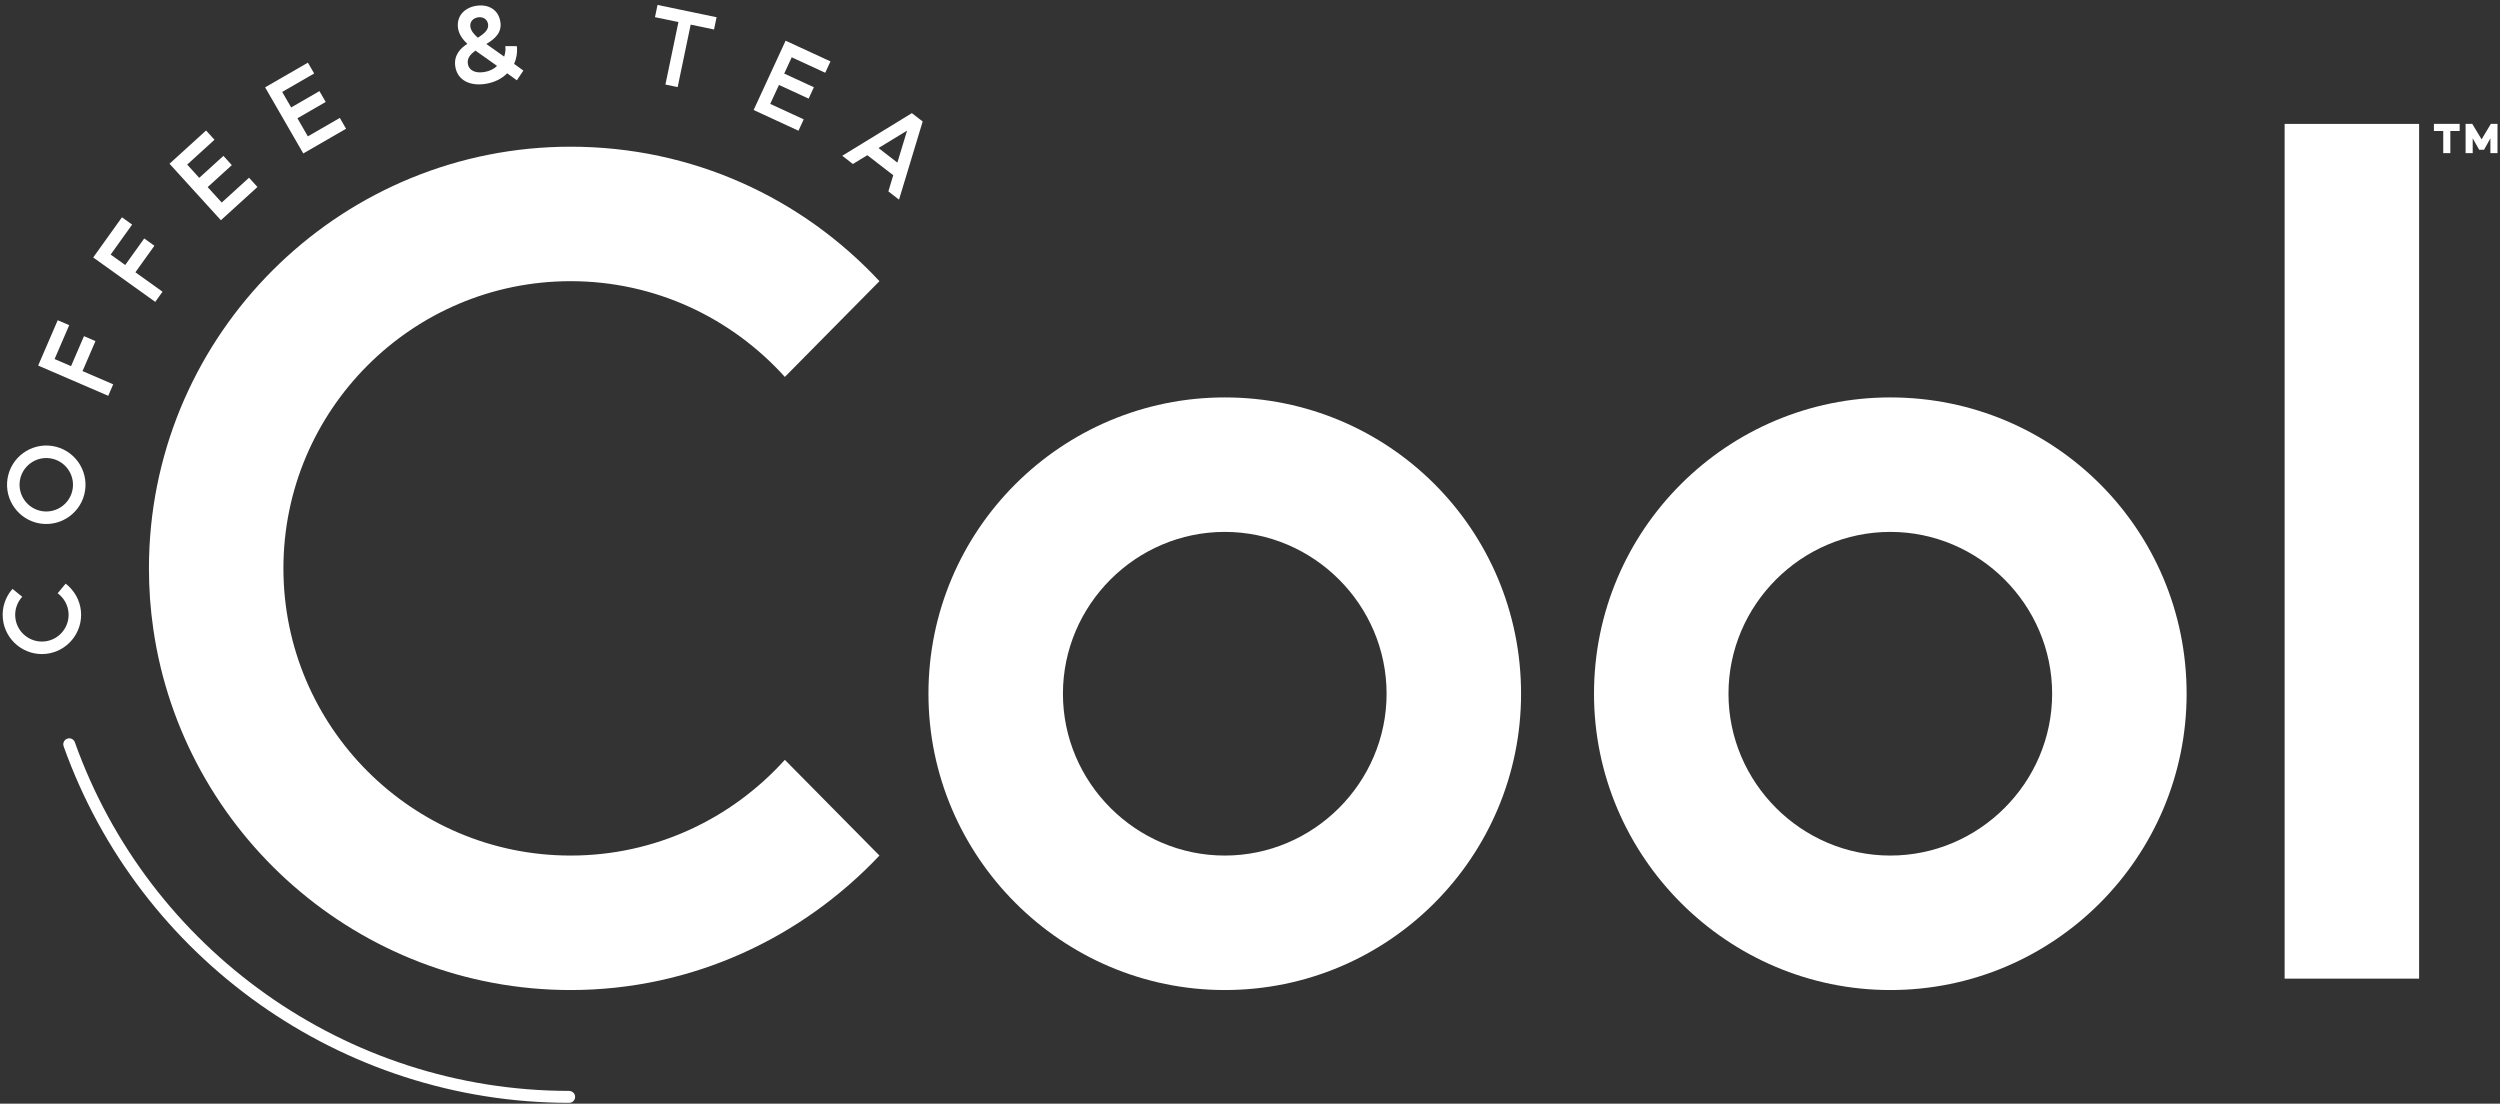 <svg style="fill-rule:evenodd;clip-rule:evenodd;stroke-linejoin:round;stroke-miterlimit:2;" xml:space="preserve" xmlns:xlink="http://www.w3.org/1999/xlink" xmlns="http://www.w3.org/2000/svg" version="1.1" viewBox="0 0 786 347" height="100%" width="100%">
    <rect x="0" y="0" width="786" height="347" fill="#333333" stroke="none"/>
    <g transform="matrix(1,0,0,1,-134.919,-360.667)">
        <g>
            <g>
                <g transform="matrix(1.139,0,0,1.139,133.219,360.003)">
                    <path style="fill:white;fill-rule:nonzero;" d="M158.51,301.705C97.04,301.668 42.538,262.648 22.159,205.481C21.837,204.577 20.821,204.133 19.944,204.524C19.158,204.875 18.768,205.776 19.057,206.587C39.909,265.083 95.693,305 158.599,305C159.6,305 160.391,304.109 160.224,303.076C160.092,302.266 159.332,301.705 158.51,301.705Z"></path>
                </g>
                <g transform="matrix(0.993,0,0,0.993,-17.783,0.957)">
                    <path style="fill:white;fill-rule:nonzero;" d="M541.558,488.076C489.959,488.076 447.742,529.932 447.742,581.892C447.742,633.49 489.959,675.707 541.558,675.707C593.517,675.707 635.373,633.49 635.373,581.892C635.373,529.932 593.517,488.076 541.558,488.076ZM490.32,581.892C490.32,553.747 513.413,530.654 541.558,530.654C569.703,530.654 592.796,553.747 592.796,581.892C592.796,610.036 569.703,633.129 541.558,633.129C513.413,633.129 490.32,610.036 490.32,581.892Z"></path>
                    <path style="fill:white;fill-rule:nonzero;" d="M752.282,488.076C700.683,488.076 658.466,529.932 658.466,581.892C658.466,633.49 700.683,675.707 752.282,675.707C804.241,675.707 846.097,633.49 846.097,581.892C846.097,529.932 804.241,488.076 752.282,488.076ZM701.044,581.892C701.044,553.747 724.137,530.654 752.282,530.654C780.427,530.654 803.52,553.747 803.52,581.892C803.52,610.036 780.427,633.129 752.282,633.129C724.137,633.129 701.044,610.036 701.044,581.892Z"></path>
                    <rect style="fill:white;" height="270.622" width="42.578" y="401.477" x="877.129"></rect>
                </g>
                <g transform="matrix(0.993,0,0,0.993,-17.783,0.957)">
                    <path style="fill:white;fill-rule:nonzero;" d="M200.935,542.2C200.935,548.734 201.407,555.16 202.319,561.445C211.677,625.971 267.367,675.707 334.442,675.707C373.051,675.707 407.69,659.109 432.227,633.129L402.278,602.82C385.319,621.583 361.143,633.129 334.442,633.129C284.287,633.129 243.513,592.356 243.513,542.2C243.513,492.045 284.287,451.272 334.442,451.272C361.143,451.272 385.319,462.818 402.278,481.581L432.227,451.272C407.69,424.931 373.051,408.694 334.442,408.694C263.084,408.694 204.612,464.984 201.102,535.487C200.991,537.711 200.935,539.949 200.935,542.2Z"></path>
                </g>
                <g transform="matrix(1,0,0,1,-19.282,-2.092)">
                    <g transform="matrix(-0.098,-0.995,0.995,-0.098,180.638,568.356)">
                        <g transform="matrix(33.333,0,0,33.333,0,0)">
                            <path style="fill:white;fill-rule:nonzero;" d="M0.036,-0.36C0.036,-0.156 0.202,0.01 0.406,0.01C0.513,0.01 0.609,-0.036 0.677,-0.108L0.594,-0.192C0.547,-0.14 0.48,-0.108 0.406,-0.108C0.267,-0.108 0.154,-0.221 0.154,-0.36C0.154,-0.499 0.267,-0.612 0.406,-0.612C0.48,-0.612 0.547,-0.58 0.594,-0.528L0.677,-0.612C0.609,-0.685 0.513,-0.73 0.406,-0.73C0.202,-0.73 0.036,-0.564 0.036,-0.36Z"></path>
                        </g>
                    </g>
                    <g transform="matrix(0.156,-0.988,0.988,0.156,178.494,530.41)">
                        <g transform="matrix(33.333,0,0,33.333,0,0)">
                            <path style="fill:white;fill-rule:nonzero;" d="M0.406,0.01C0.61,0.01 0.776,-0.156 0.776,-0.36C0.776,-0.564 0.61,-0.73 0.406,-0.73C0.202,-0.73 0.036,-0.564 0.036,-0.36C0.036,-0.156 0.202,0.01 0.406,0.01ZM0.154,-0.36C0.154,-0.499 0.267,-0.612 0.406,-0.612C0.545,-0.612 0.658,-0.499 0.658,-0.36C0.658,-0.221 0.545,-0.108 0.406,-0.108C0.267,-0.108 0.154,-0.221 0.154,-0.36Z"></path>
                        </g>
                    </g>
                    <g transform="matrix(0.396,-0.918,0.918,0.396,187.253,489.463)">
                        <g transform="matrix(33.333,0,0,33.333,0,0)">
                            <path style="fill:white;fill-rule:nonzero;" d="M0.192,-0L0.192,-0.315L0.5,-0.315L0.5,-0.433L0.192,-0.433L0.192,-0.602L0.54,-0.602L0.54,-0.72L0.074,-0.72L0.074,-0L0.192,-0Z"></path>
                        </g>
                    </g>
                    <g transform="matrix(0.582,-0.813,0.813,0.582,201.579,459.679)">
                        <g transform="matrix(33.333,0,0,33.333,0,0)">
                            <path style="fill:white;fill-rule:nonzero;" d="M0.192,-0L0.192,-0.315L0.5,-0.315L0.5,-0.433L0.192,-0.433L0.192,-0.602L0.54,-0.602L0.54,-0.72L0.074,-0.72L0.074,-0L0.192,-0Z"></path>
                        </g>
                    </g>
                    <g transform="matrix(0.74,-0.673,0.673,0.74,221.821,433.66)">
                        <g transform="matrix(33.333,0,0,33.333,0,0)">
                            <path style="fill:white;fill-rule:nonzero;" d="M0.54,-0L0.54,-0.118L0.192,-0.118L0.192,-0.315L0.5,-0.315L0.5,-0.433L0.192,-0.433L0.192,-0.602L0.54,-0.602L0.54,-0.72L0.074,-0.72L0.074,-0L0.54,-0Z"></path>
                        </g>
                    </g>
                    <g transform="matrix(0.866,-0.5,0.5,0.866,247.417,412.238)">
                        <g transform="matrix(33.333,0,0,33.333,0,0)">
                            <path style="fill:white;fill-rule:nonzero;" d="M0.54,-0L0.54,-0.118L0.192,-0.118L0.192,-0.315L0.5,-0.315L0.5,-0.433L0.192,-0.433L0.192,-0.602L0.54,-0.602L0.54,-0.72L0.074,-0.72L0.074,-0L0.54,-0Z"></path>
                        </g>
                    </g>
                    <g transform="matrix(0.987,-0.159,0.159,0.987,297.329,390.287)">
                        <g transform="matrix(33.333,0,0,33.333,0,0)">
                            <path style="fill:white;fill-rule:nonzero;" d="M0.032,-0.194C0.032,-0.068 0.134,0.011 0.29,0.011C0.374,0.011 0.448,-0.013 0.505,-0.055L0.585,0.025L0.66,-0.056L0.584,-0.132C0.614,-0.178 0.633,-0.233 0.636,-0.293L0.529,-0.311C0.527,-0.276 0.518,-0.244 0.502,-0.215L0.396,-0.319C0.384,-0.331 0.37,-0.344 0.355,-0.359C0.446,-0.395 0.519,-0.444 0.519,-0.545C0.519,-0.666 0.429,-0.73 0.317,-0.73C0.205,-0.73 0.115,-0.663 0.115,-0.545C0.115,-0.489 0.142,-0.436 0.178,-0.389C0.106,-0.358 0.032,-0.302 0.032,-0.194ZM0.153,-0.201C0.153,-0.259 0.196,-0.29 0.244,-0.314C0.267,-0.29 0.29,-0.269 0.31,-0.249L0.422,-0.139C0.388,-0.115 0.345,-0.101 0.294,-0.101C0.209,-0.101 0.153,-0.138 0.153,-0.201ZM0.317,-0.62C0.361,-0.62 0.401,-0.592 0.401,-0.542C0.401,-0.489 0.353,-0.46 0.286,-0.43C0.256,-0.465 0.232,-0.504 0.232,-0.542C0.232,-0.592 0.272,-0.62 0.317,-0.62Z"></path>
                        </g>
                    </g>
                    <g transform="matrix(0.979,0.204,-0.204,0.979,355.411,387.678)">
                        <g transform="matrix(33.333,0,0,33.333,0,0)">
                            <path style="fill:white;fill-rule:nonzero;" d="M0.245,-0.602L0.245,-0L0.363,-0L0.363,-0.602L0.588,-0.602L0.588,-0.72L0.019,-0.72L0.019,-0.602L0.245,-0.602Z"></path>
                        </g>
                    </g>
                    <g transform="matrix(0.908,0.419,-0.419,0.908,388.901,396.314)">
                        <g transform="matrix(33.333,0,0,33.333,0,0)">
                            <path style="fill:white;fill-rule:nonzero;" d="M0.54,-0L0.54,-0.118L0.192,-0.118L0.192,-0.315L0.5,-0.315L0.5,-0.433L0.192,-0.433L0.192,-0.602L0.54,-0.602L0.54,-0.72L0.074,-0.72L0.074,-0L0.54,-0Z"></path>
                        </g>
                    </g>
                    <g transform="matrix(0.791,0.611,-0.611,0.791,418.739,411.531)">
                        <g transform="matrix(33.333,0,0,33.333,0,0)">
                            <path style="fill:white;fill-rule:nonzero;" d="M0.137,-0L0.194,-0.149L0.503,-0.149L0.56,-0L0.687,-0L0.413,-0.72L0.284,-0.72L0.01,-0L0.137,-0ZM0.236,-0.267L0.349,-0.562L0.461,-0.267L0.236,-0.267Z"></path>
                        </g>
                    </g>
                </g>
            </g>
            <g transform="matrix(0.419,5.55112e-17,-5.55112e-17,0.419,898.544,423.606)">
                <g transform="matrix(79.508,0,0,79.508,0,0)">
                    <path style="fill:white;fill-rule:nonzero;" d="M0.347,-0.444L0.414,-0.444L0.414,-0.584L0.475,-0.476L0.521,-0.476L0.581,-0.584L0.581,-0.444L0.648,-0.444L0.648,-0.72L0.585,-0.72L0.498,-0.574L0.41,-0.72L0.347,-0.72L0.347,-0.444ZM0.048,-0.653L0.136,-0.653L0.136,-0.444L0.203,-0.444L0.203,-0.653L0.291,-0.653L0.291,-0.72L0.048,-0.72L0.048,-0.653Z"></path>
                </g>
            </g>
        </g>
    </g>
</svg>
